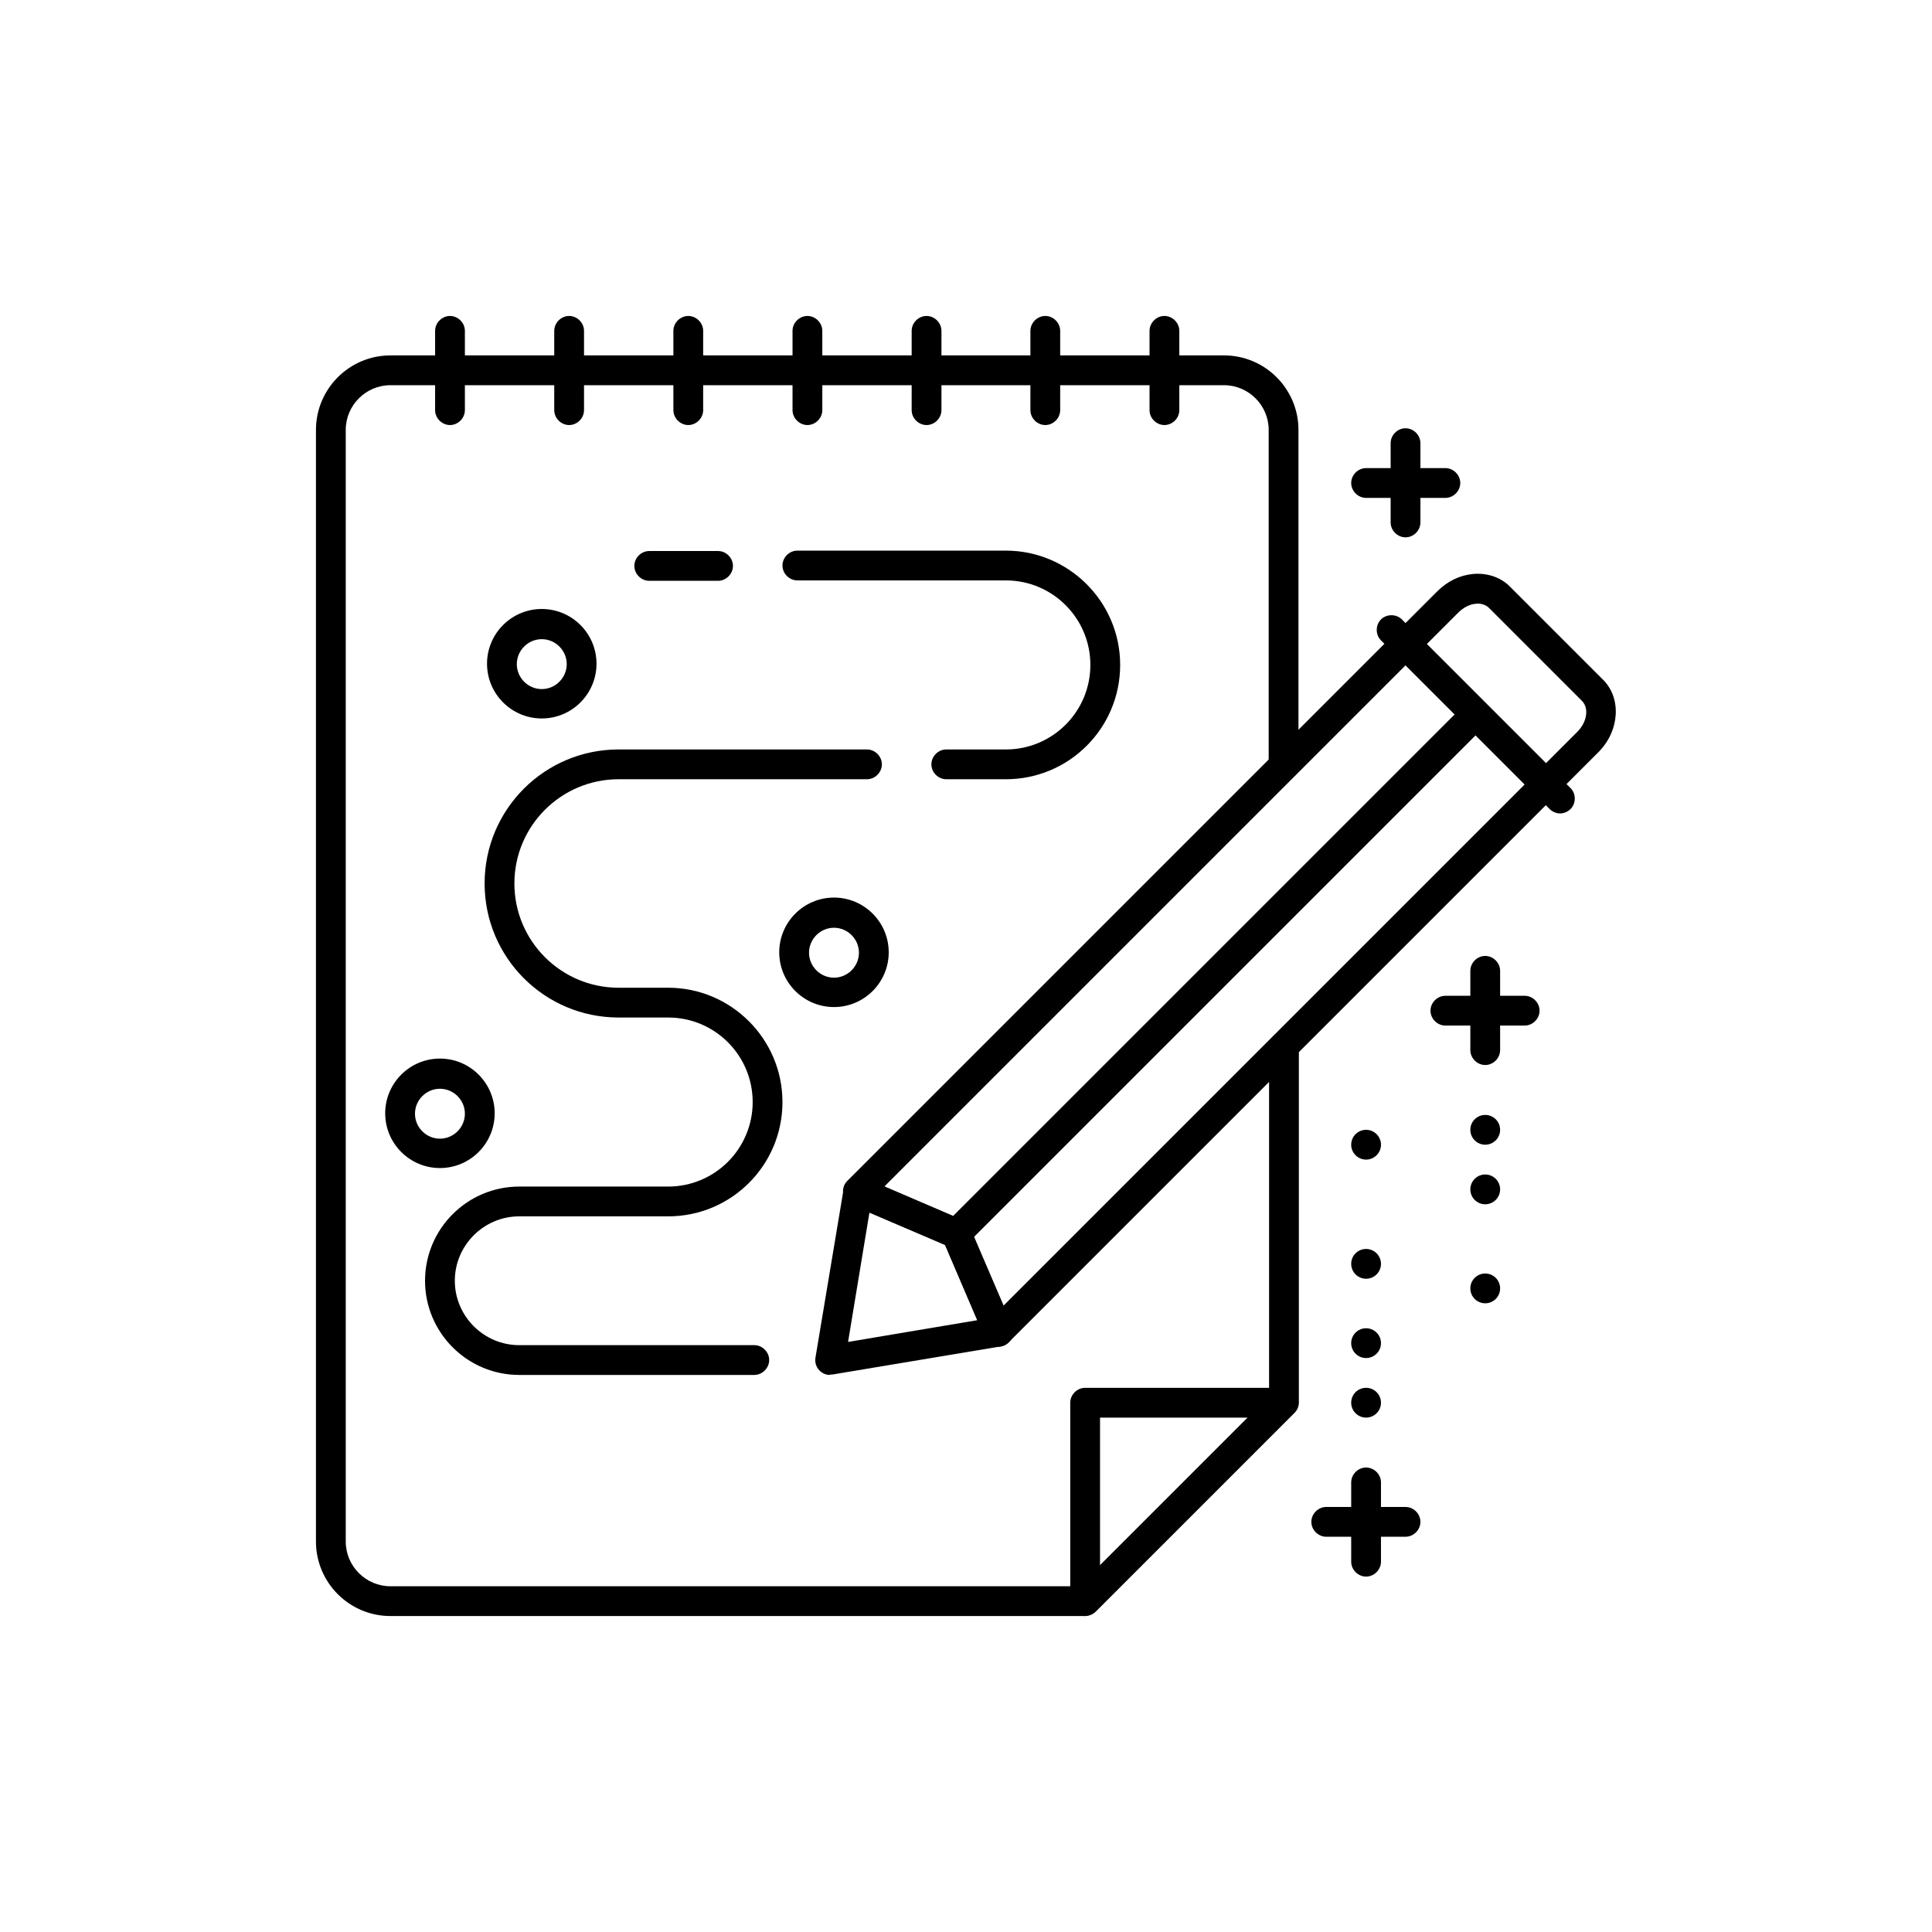 <?xml version="1.0" encoding="UTF-8"?><svg id="Warstwa_1" xmlns="http://www.w3.org/2000/svg" viewBox="0 0 48 48"><path d="M26.96,40.15H9.7c-1.02,0-1.85-.83-1.85-1.85V10.68c0-1.02,.83-1.85,1.85-1.85H30.41c1.02,0,1.85,.83,1.85,1.85v8.35c0,.2-.17,.37-.37,.37s-.37-.17-.37-.37V10.68c0-.61-.5-1.11-1.11-1.11H9.7c-.61,0-1.11,.5-1.11,1.11v27.62c0,.61,.5,1.11,1.11,1.11H26.81l4.72-4.72v-8.69c0-.2,.17-.37,.37-.37s.37,.17,.37,.37v8.84c0,.1-.04,.19-.11,.26l-4.93,4.93c-.07,.07-.16,.11-.26,.11Z"/><path d="M11.18,10.56c-.2,0-.37-.17-.37-.37v-1.97c0-.2,.17-.37,.37-.37s.37,.17,.37,.37v1.97c0,.2-.17,.37-.37,.37Z"/><path d="M14.14,10.56c-.2,0-.37-.17-.37-.37v-1.97c0-.2,.17-.37,.37-.37s.37,.17,.37,.37v1.97c0,.2-.17,.37-.37,.37Z"/><path d="M17.1,10.56c-.2,0-.37-.17-.37-.37v-1.97c0-.2,.17-.37,.37-.37s.37,.17,.37,.37v1.97c0,.2-.17,.37-.37,.37Z"/><path d="M20.06,10.56c-.2,0-.37-.17-.37-.37v-1.97c0-.2,.17-.37,.37-.37s.37,.17,.37,.37v1.97c0,.2-.17,.37-.37,.37Z"/><path d="M23.02,10.56c-.2,0-.37-.17-.37-.37v-1.97c0-.2,.17-.37,.37-.37s.37,.17,.37,.37v1.97c0,.2-.17,.37-.37,.37Z"/><path d="M25.97,10.56c-.2,0-.37-.17-.37-.37v-1.97c0-.2,.17-.37,.37-.37s.37,.17,.37,.37v1.97c0,.2-.17,.37-.37,.37Z"/><path d="M28.93,10.56c-.2,0-.37-.17-.37-.37v-1.97c0-.2,.17-.37,.37-.37s.37,.17,.37,.37v1.97c0,.2-.17,.37-.37,.37Z"/><path d="M24.81,33.46s-.05,0-.07,0c-.12-.02-.22-.1-.27-.22l-.99-2.31-2.31-.99c-.11-.05-.19-.15-.22-.27-.02-.12,.01-.24,.1-.33l13.6-13.6c.14-.14,.38-.14,.52,0l3.49,3.49c.14,.14,.14,.38,0,.52l-13.6,13.6c-.07,.07-.16,.11-.26,.11Zm-2.84-3.98l1.94,.83c.09,.04,.16,.11,.19,.19l.83,1.94,12.95-12.95-2.96-2.96-12.95,12.95Z"/><path d="M38.41,19.86c-.09,0-.19-.04-.26-.11l-3.49-3.49c-.07-.07-.11-.16-.11-.26s.04-.19,.11-.26l1.05-1.05c.25-.25,.56-.4,.89-.43,.35-.03,.68,.08,.91,.31l2.32,2.32h0c.46,.46,.41,1.27-.12,1.8l-1.05,1.05c-.07,.07-.17,.11-.26,.11Zm-2.96-3.86l2.96,2.96,.78-.78c.24-.24,.29-.58,.12-.76l-2.32-2.32c-.1-.1-.25-.11-.32-.1-.15,.01-.31,.09-.44,.22l-.78,.78Z"/><path d="M23.76,31.02c-.09,0-.19-.04-.26-.11-.14-.14-.14-.38,0-.52l12.9-12.9c.14-.14,.38-.14,.52,0s.14,.38,0,.52l-12.9,12.9c-.07,.07-.17,.11-.26,.11Z"/><path d="M38.76,20.21c-.09,0-.19-.04-.26-.11l-4.19-4.19c-.14-.14-.14-.38,0-.52s.38-.14,.52,0l4.19,4.19c.14,.14,.14,.38,0,.52-.07,.07-.17,.11-.26,.11Z"/><path d="M20.62,34.16c-.1,0-.19-.04-.26-.11-.08-.08-.12-.2-.1-.32l.7-4.19c.02-.11,.09-.21,.19-.26,.1-.05,.22-.06,.32-.02l2.44,1.05c.09,.04,.16,.11,.19,.19l1.05,2.44c.04,.1,.04,.22-.02,.32-.05,.1-.15,.17-.26,.19l-4.19,.7s-.04,0-.06,0Zm.98-4.03l-.53,3.21,3.21-.54-.8-1.87-1.87-.8Z"/><path d="M26.96,40.15s-.1,0-.14-.03c-.14-.06-.23-.19-.23-.34v-4.93c0-.2,.17-.37,.37-.37h4.93c.15,0,.28,.09,.34,.23,.06,.14,.03,.3-.08,.4l-4.93,4.93c-.07,.07-.17,.11-.26,.11Zm.37-4.93v3.67l3.67-3.67h-3.67Z"/><path d="M17.84,14.43h-1.71c-.2,0-.37-.17-.37-.37s.17-.37,.37-.37h1.71c.2,0,.37,.17,.37,.37s-.17,.37-.37,.37Z"/><path d="M24.99,19.36h-1.48c-.2,0-.37-.17-.37-.37s.17-.37,.37-.37h1.48c1.16,0,2.1-.94,2.1-2.1s-.94-2.1-2.1-2.1h-5.18c-.2,0-.37-.17-.37-.37s.17-.37,.37-.37h5.18c1.56,0,2.84,1.27,2.84,2.84s-1.27,2.84-2.84,2.84Z"/><path d="M18.74,34.16h-5.84c-1.29,0-2.34-1.05-2.34-2.34s1.05-2.34,2.34-2.34h3.7c1.16,0,2.1-.94,2.1-2.1s-.94-2.1-2.1-2.1h-1.23c-1.84,0-3.33-1.49-3.33-3.33s1.49-3.33,3.33-3.33h6.17c.2,0,.37,.17,.37,.37s-.17,.37-.37,.37h-6.17c-1.43,0-2.59,1.16-2.59,2.59s1.16,2.59,2.59,2.59h1.23c1.56,0,2.84,1.27,2.84,2.84s-1.27,2.84-2.84,2.84h-3.7c-.88,0-1.6,.72-1.6,1.6s.72,1.6,1.6,1.6h5.84c.2,0,.37,.17,.37,.37s-.17,.37-.37,.37Z"/><path d="M20.72,25.02c-.75,0-1.36-.61-1.36-1.36s.61-1.36,1.36-1.36,1.36,.61,1.36,1.36-.61,1.36-1.36,1.36Zm0-1.97c-.34,0-.62,.28-.62,.62s.28,.62,.62,.62,.62-.28,.62-.62-.28-.62-.62-.62Z"/><path d="M13.46,17.85c-.75,0-1.36-.61-1.36-1.36s.61-1.36,1.36-1.36,1.36,.61,1.36,1.36-.61,1.36-1.36,1.36Zm0-1.97c-.34,0-.62,.28-.62,.62s.28,.62,.62,.62,.62-.28,.62-.62-.28-.62-.62-.62Z"/><path d="M10.93,29.02c-.75,0-1.36-.61-1.36-1.36s.61-1.36,1.36-1.36,1.36,.61,1.36,1.36-.61,1.36-1.36,1.36Zm0-1.97c-.34,0-.62,.28-.62,.62s.28,.62,.62,.62,.62-.28,.62-.62-.28-.62-.62-.62Z"/><path d="M34.92,38.18h-1.97c-.2,0-.37-.17-.37-.37s.17-.37,.37-.37h1.97c.2,0,.37,.17,.37,.37s-.17,.37-.37,.37Z"/><path d="M33.94,39.17c-.2,0-.37-.17-.37-.37v-1.97c0-.2,.17-.37,.37-.37s.37,.17,.37,.37v1.97c0,.2-.17,.37-.37,.37Z"/><circle cx="33.94" cy="34.85" r=".37"/><circle cx="33.94" cy="33.37" r=".37"/><circle cx="33.94" cy="31.4" r=".37"/><circle cx="33.94" cy="28.44" r=".37"/><path d="M37.88,25.48h-1.97c-.2,0-.37-.17-.37-.37s.17-.37,.37-.37h1.97c.2,0,.37,.17,.37,.37s-.17,.37-.37,.37Z"/><path d="M36.9,26.46c-.2,0-.37-.17-.37-.37v-1.97c0-.2,.17-.37,.37-.37s.37,.17,.37,.37v1.97c0,.2-.17,.37-.37,.37Z"/><circle cx="36.9" cy="28.07" r=".37"/><circle cx="36.9" cy="29.55" r=".37"/><circle cx="36.9" cy="32.01" r=".37"/><path d="M35.91,12.37h-1.97c-.2,0-.37-.17-.37-.37s.17-.37,.37-.37h1.97c.2,0,.37,.17,.37,.37s-.17,.37-.37,.37Z"/><path d="M34.92,13.35c-.2,0-.37-.17-.37-.37v-1.97c0-.2,.17-.37,.37-.37s.37,.17,.37,.37v1.97c0,.2-.17,.37-.37,.37Z"/></svg>